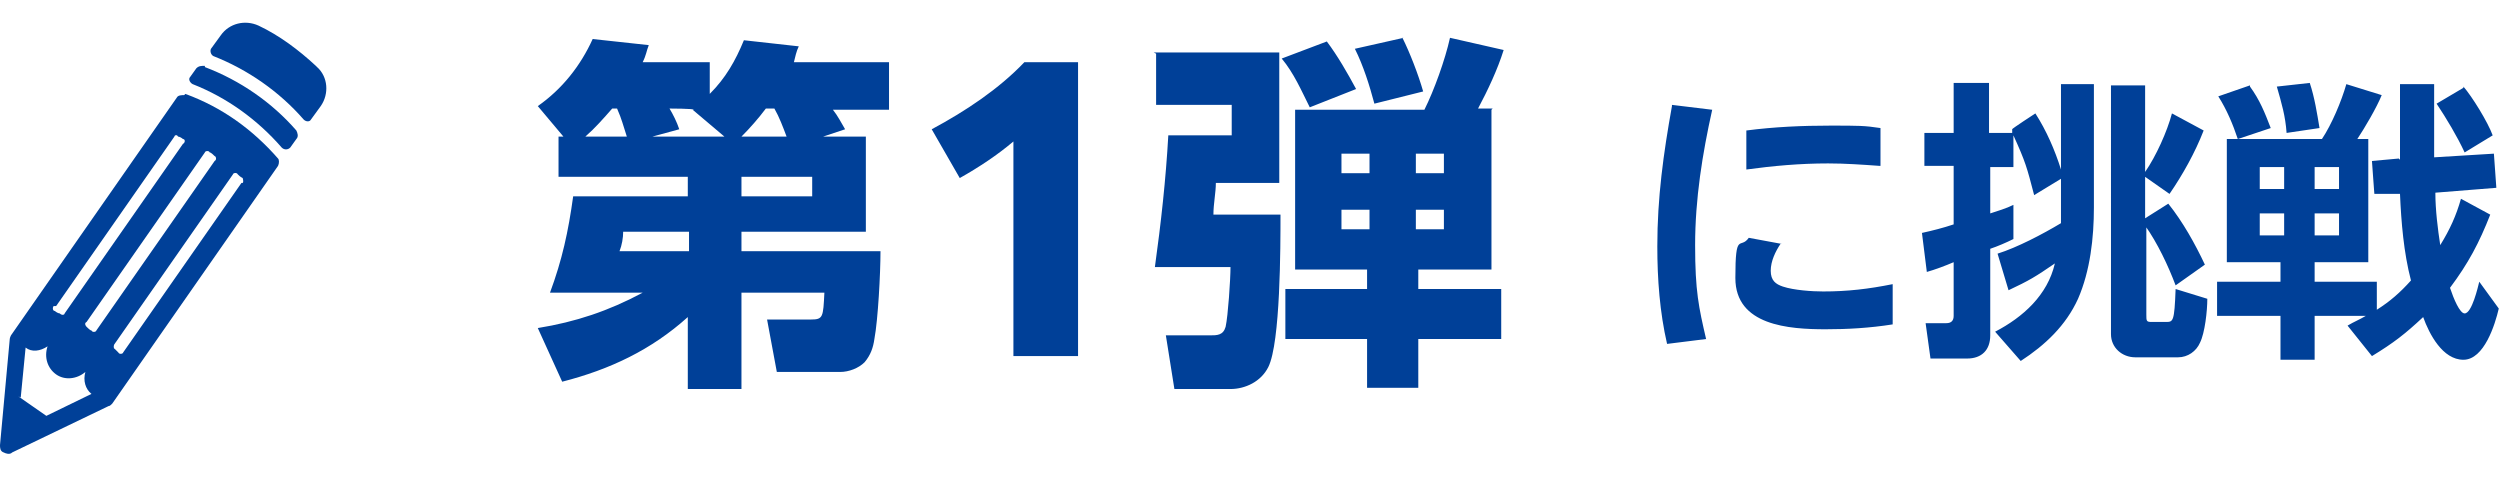 <?xml version="1.0" encoding="UTF-8"?>
<svg xmlns="http://www.w3.org/2000/svg" version="1.1" viewBox="0 0 205 40">
  <defs>
    <style>
      .cls-1 {
        fill: #004098;
      }
    </style>
  </defs>
  <!-- Generator: Adobe Illustrator 28.7.8, SVG Export Plug-In . SVG Version: 1.2.0 Build 200)  -->
  <g>
    <g id="_レイヤー_1" data-name="レイヤー_1">
      <path class="cls-1" d="M16.8,5.4c-.3,0-.5,0-.7.2l-.5.7c-.2.2,0,.5.2.6,2.8,1.1,5.3,2.9,7.3,5.2.2.2.5.2.7,0l.5-.7c.2-.2.1-.5,0-.7-2-2.3-4.6-4.1-7.5-5.2h0Z"/>
      <path class="cls-1" d="M25.9,5.4c-1.4-1.3-3-2.5-4.7-3.3-1.1-.5-2.4-.2-3.1.8l-.8,1.1c-.1.2,0,.5.2.6,2.8,1.1,5.4,2.9,7.4,5.2.2.2.5.2.6,0l.8-1.1c.7-1,.6-2.4-.3-3.2Z"/>
      <path class="cls-1" d="M15.1,7.8c-.2,0-.5,0-.6.2L.9,27.5h0c0,0-.1.2-.1.3L0,36.5c0,.2,0,.5.3.6.2.1.5.2.7,0l7.9-3.8c.1,0,.2-.1.3-.2l13.6-19.5c.1-.2.1-.5,0-.6-2.1-2.4-4.6-4.2-7.6-5.3ZM17.2,12.5c.1,0,.3.2.4.3.1,0,.2.3,0,.4l-9.7,13.9c0,.1-.3.2-.4,0-.1,0-.3-.2-.4-.3s-.2-.3,0-.4l9.7-13.9c0-.1.3-.2.4,0h0ZM1.7,32.6l.4-4.1s0,0,0,0c.5.4,1.2.3,1.8-.1-.3.9,0,1.8.7,2.3.7.5,1.7.4,2.4-.2-.2.7,0,1.4.5,1.8,0,0,0,0,0,0l-3.7,1.8-2.3-1.6h0ZM4.6,25.1l9.7-13.9c0-.1.2-.2.3,0,.1,0,.3.1.4.2.2,0,.2.3,0,.4l-9.7,13.9c0,.1-.2.2-.4,0-.1,0-.3-.1-.4-.2-.2,0-.2-.3-.1-.4h0ZM19.8,15l-9.7,13.9c0,.1-.3.2-.4,0-.1-.1-.2-.2-.3-.3-.1,0-.1-.3,0-.4l9.7-13.9c0-.1.3-.2.4,0,.1.1.2.2.4.3,0,0,.1.3,0,.4h0Z"/>
      <path class="cls-1" d="M67.1,11.2h3.9v7.8h-10.2v1.6h11.4c0,1.8-.2,5.6-.5,7.2-.1.7-.3,1.3-.8,1.9-.5.5-1.3.8-2,.8h-5.2l-.8-4.3h3.6c1,0,1-.2,1.1-2.2h-6.8v7.9h-4.4v-5.9c-3,2.7-6.4,4.3-10.3,5.3l-2-4.4c3.1-.5,5.8-1.4,8.6-2.9h-7.6c1-2.7,1.5-5,1.9-7.9h9.4v-1.6h-10.6v-3.3h.4l-2.1-2.5c2-1.4,3.5-3.3,4.5-5.5l4.6.5c-.2.5-.2.8-.5,1.4h5.5v2.6c1.3-1.3,2.1-2.7,2.8-4.4l4.5.5c-.2.4-.3.9-.4,1.3h7.8v3.9h-4.6c.4.5.7,1.1,1,1.6l-2.1.7ZM51.4,11.2c-.3-.9-.4-1.4-.8-2.3h-.4c-.7.8-1.4,1.6-2.2,2.3h3.4ZM53.6,11.2h5.8l-2.6-2.2h.1c0-.1-2-.1-2-.1.3.5.6,1.1.8,1.7l-2.2.6ZM60.8,11.2h3.7c-.3-.8-.6-1.6-1-2.3h-.7c-.6.8-1.3,1.6-2,2.3ZM60.8,16.1h5.8v-1.6h-5.8v1.6ZM56.5,19h-5.4c0,.5-.1,1.1-.3,1.6h5.7v-1.6ZM83.1,29.2V11.6c-1.3,1.1-2.8,2.1-4.4,3l-2.3-4c2.8-1.5,5.5-3.3,7.6-5.5h4.4v24.1h-5.3ZM115,3.1c.6,1.2,1.3,3,1.7,4.4l-4,1c-.4-1.5-.9-3.1-1.6-4.5l4-.9ZM122.3,9v13.1h-6v1.6h6.8v4.1h-6.8v4h-4.2v-4h-6.7v-4.1h6.7v-1.6h-5.9v-13.1h10.6c.8-1.6,1.7-4.1,2.1-5.9l4.4,1c-.5,1.6-1.3,3.3-2.1,4.8h1.2ZM108.8,3.4c.9,1.2,1.7,2.6,2.4,3.9l-3.8,1.5c-.7-1.4-1.3-2.8-2.3-4l3.7-1.4ZM94.6,4.3h10.3v10.7h-5.2c0,.8-.2,1.7-.2,2.6h5.5c0,2.6,0,10.5-1,12.5-.6,1.2-1.9,1.8-3.1,1.8h-4.6l-.7-4.4h3.6c.6,0,1.1,0,1.3-.7.2-.9.4-3.9.4-4.9h-6.2c.5-3.6.9-7.2,1.1-10.8h5.2v-2.5h-6.2v-4.2ZM112.3,12.6h-2.3v1.6h2.3v-1.6ZM118.4,12.6h-2.3v1.6h2.3v-1.6ZM112.3,17.2h-2.3v1.6h2.3v-1.6ZM118.4,17.2h-2.3v1.6h2.3v-1.6Z"/>
      <path class="cls-1" d="M137.1,8.6l3.3.4c-.8,3.6-1.4,7.3-1.4,11.1s.3,5.1.9,7.7l-3.2.4c-.6-2.6-.8-5.3-.8-8,0-4,.5-7.6,1.2-11.5ZM154.1,13.6c-1.4-.1-2.8-.2-4.2-.2-2.3,0-4.5.2-6.7.5v-3.2c2.3-.3,4.6-.4,6.9-.4s2.8,0,4.1.2v3.1ZM146,20c-.4.6-.8,1.4-.8,2.2s.4,1.1,1,1.3c.9.3,2.4.4,3.3.4,2,0,3.7-.2,5.7-.6v3.3c-1.9.3-3.7.4-5.5.4-3,0-7.4-.3-7.4-4.2s.4-2.3,1.1-3.3l2.7.5ZM169.1,14.6l-2.3,1.4c-.6-2.3-.7-2.7-1.7-4.9v2.6h-1.9v3.8c.6-.2,1.3-.4,1.9-.7v2.8c-.6.3-1.3.6-1.9.8v7.1c0,1.2-.7,1.9-1.9,1.9h-3l-.4-2.9h1.7c.4,0,.6-.2.6-.6v-4.4c-.7.3-1.5.6-2.2.8l-.4-3.2c.9-.2,1.7-.4,2.6-.7v-4.8h-2.4v-2.7h2.4v-4.1h2.9v4.1h1.9v-.3c-.1,0,1.9-1.3,1.9-1.3.9,1.4,1.6,3,2.1,4.6v-7h2.7v10.1c0,2.5-.3,5.2-1.3,7.5-1,2.2-2.7,3.8-4.7,5.1l-2.1-2.4c2.3-1.2,4.3-3,4.9-5.6-1.6,1.1-2.1,1.4-3.8,2.2l-.9-3c1.6-.5,3.7-1.6,5.2-2.5,0-.4,0-.8,0-1.3v-2.5ZM176,18.4v7.4c0,.5,0,.6.4.6h1.2c.6,0,.7,0,.8-2.7l2.6.8c0,1-.2,2.8-.6,3.6-.3.7-1,1.2-1.8,1.2h-3.5c-1.1,0-2-.8-2-1.9V7h2.8v7.1c.9-1.3,1.8-3.3,2.2-4.8l2.6,1.4c-.7,1.8-1.7,3.6-2.8,5.2l-2-1.4v3.4l1.9-1.2c1.2,1.5,2.2,3.3,3,5l-2.4,1.7c-.6-1.6-1.5-3.5-2.5-4.9ZM189.4,6.8c.4,1.2.6,2.5.8,3.7l-2.7.4c-.1-1.4-.4-2.4-.8-3.8l2.7-.3ZM196.8,13.1c0-2.1,0-4.1,0-6.2h2.8c0,2,0,4,0,6l4.9-.3.2,2.8-5,.4c0,1.4.2,3,.4,4.3.8-1.3,1.3-2.4,1.7-3.8l2.4,1.3c-.9,2.3-1.8,4-3.3,6,.3.9.8,2.1,1.2,2.1.6,0,1.1-2.2,1.2-2.6l1.6,2.2c-.3,1.3-1.2,4.2-2.9,4.2s-2.8-2.1-3.3-3.5c-1.5,1.4-2.4,2.1-4.2,3.2l-2-2.5c.5-.3,1-.5,1.5-.8h-4.2v3.6h-2.8v-3.6h-5.2v-2.8h5.2v-1.6h-4.4v-10.1h7.8c.8-1.2,1.6-3.1,2-4.5l2.9.9c-.4,1-1.4,2.7-2,3.6h.9v10.1h-4.4v1.6h5.1v2.3c1.1-.7,1.9-1.4,2.8-2.4-.6-2.3-.8-4.8-.9-7.1h-2.1c0,.1-.2-2.7-.2-2.7l2.2-.2ZM184.5,7.1c.8,1.1,1.2,2.1,1.7,3.4l-2.7.9c-.4-1.2-.9-2.4-1.6-3.5l2.6-.9ZM202,7.1c.7.8,2,2.9,2.4,4l-2.3,1.4c-.6-1.3-1.5-2.8-2.3-4l2.2-1.3ZM187.3,13.7h-2v1.8h2v-1.8ZM191.8,13.7h-2v1.8h2v-1.8ZM187.3,17.5h-2v1.8h2v-1.8ZM191.8,17.5h-2v1.8h2v-1.8Z"/>
    </g>
  </g>
</svg>